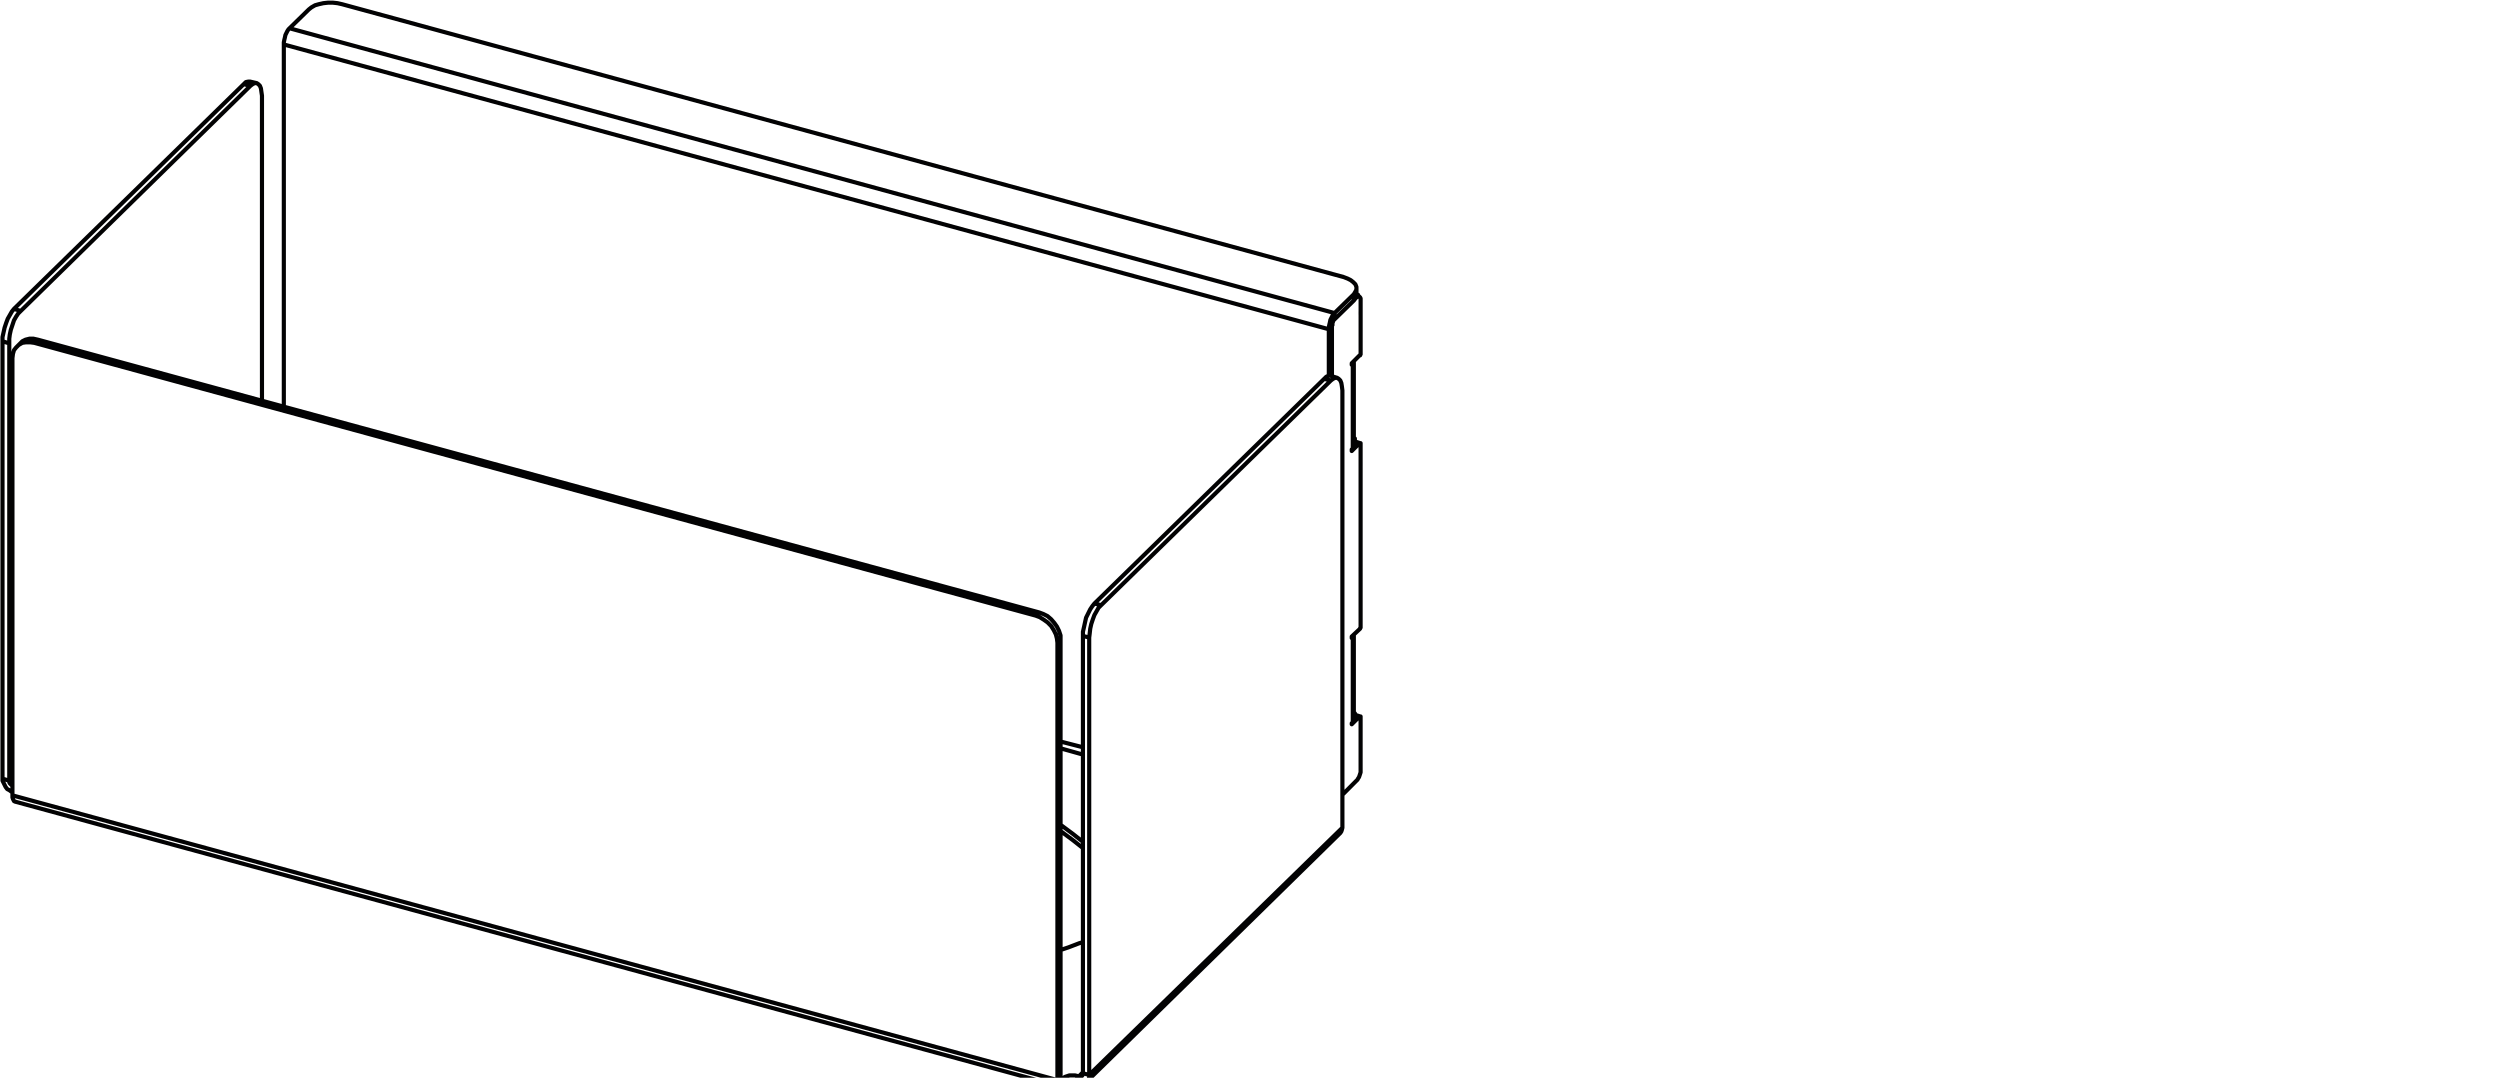 <svg xmlns="http://www.w3.org/2000/svg" xmlns:xlink="http://www.w3.org/1999/xlink" xmlns:serif="http://www.serif.com/" width="100%" height="100%" viewBox="0 0 283 122" xml:space="preserve" style="fill-rule:evenodd;clip-rule:evenodd;stroke-linecap:round;stroke-linejoin:round;stroke-miterlimit:10;"><rect x="-0" y="0" width="283" height="122" style="fill:none;"></rect><g><clipPath id="_clip1"><rect x="0" y="0" width="154.468" height="122"></rect></clipPath><g clip-path="url(#_clip1)"><g><path d="M119.996,122.98l-118.293,-32.237l-0.117,-0.059l-0.061,-0.119l-0.058,-0.118l-0.058,-0.178l-0,-0.236m118.587,32.947l-0.116,-0.058l-0.059,-0.061l-0.061,-0.176l-0.058,-0.178l-0,-0.237m0.294,0.71l0.119,-0l0.117,-0.058l0.119,-0.061m2.713,-0.474l28.6,-28.036l0.06,-0.058l0.117,-0.178l0.058,-0.178l0.061,-0.237m-0.591,-50.928l-0.766,-0.236l-0.236,-0l-0.236,0.117l-0.236,0.236m1.474,-0.117l-0.236,0l-0.236,0.117l-0.236,0.179m0.708,-0.296l0.178,0.117l0.177,0.179l0.117,0.295l0.058,0.356l0.061,0.473l-0,49.508m1.591,-61.044l-0,0.83m-151.612,5.736l0.414,-0.412l0.175,-0.178l0.355,-0.178l0.472,-0.118l0.413,0l0.531,0.118m24.766,-29.044l-0.767,-0.175l-0.177,-0l-0.295,0.058l-0.236,0.237m1.475,-0.12l0.177,0.12l0.178,0.178l0.116,0.295l0.059,0.412l0.061,0.415l-0,34.485m-0.591,-35.905l-0.236,0l-0.236,0.12l-0.236,0.178m124.958,39.926l-0.058,-0.059m0.058,31.171l-0.058,0m-0,0l-0,0.059m-0,-0.059l0.117,0l-0,0.178m0.471,-47.38l-0.294,-0.058m0.294,0.058l-0.116,0l-0.059,0.059l-0.119,0.061m0.294,-0.12l0.061,0.059l0.058,0.061l0.059,0.117l0,6.329l-0.059,0.059l0,0.058l-0.058,0l-0.886,0.889l0,0.178m0.531,-7.808l-0.117,0.295l-0.177,0.237m0.707,16.148l-0.707,-0.237m0.707,31.173l-0.707,-0.236m-151.848,9.167l-0,-49.508l0.058,-0.473l0.119,-0.415l0.236,-0.295l0.295,-0.296l0.411,-0.236l0.413,-0.061l0.472,-0l0.472,0.061m-2.476,51.223l118.293,32.237m-115.817,-83.46l113.34,30.876m-113.34,-30.876l0.414,-0.356m112.926,31.232l0.473,0.178l0.471,0.295l0.414,0.295l0.411,0.415l0.296,0.473l0.235,0.474l0.119,0.473l0.058,0.471m-2.477,-3.074l0.413,-0.357m2.064,3.431l-0,49.51m-0,-49.51l0.355,-0.354m-0.355,49.864l0.355,-0.354m-2.419,-52.587l0.473,0.178l0.472,0.237l0.411,0.356l0.355,0.413l0.295,0.414l0.236,0.474l0.177,0.532l-0,0.473m-2.419,-3.077l-113.339,-30.875m115.758,33.952l-0,49.51m3.243,-0.237l-0,-49.51m-0,49.51l28.66,-27.979m-28.66,27.979l-0.709,-0.178m0.709,0.178l-0,0.237l-0.058,0.235l-0.12,0.178l-0.176,0.119l-0.177,0.117l-0.178,0.059l-0.235,-0l-0.236,-0.059m1.18,-50.396l0.058,-0.473l0.059,-0.532l0.119,-0.532l0.177,-0.532l0.175,-0.473l0.472,-0.83l0.296,-0.295m-1.356,3.667l-0.709,-0.178m2.065,-3.489l26.005,-25.434m-26.005,25.434l-0.768,-0.178m26.773,-25.256l-0.766,-0.179m-27.304,29.102l0,-0.473l0.12,-0.532l0.116,-0.532l0.119,-0.532l0.235,-0.473l0.236,-0.474l0.235,-0.353l0.236,-0.298m-1.297,3.667l0,49.51m1.297,-53.177l26.007,-25.435m-29.838,79.027l-0,0.058l0.058,0.059m2.476,-0.532l0,0.059l-0.058,0.119l0,0.059l-0.058,0.058l-0.119,0.059l-0.236,0m-2.005,0.178l-0,0.059l0.059,0.059l-0,0.061l0.058,-0l0.119,-0.12m-0.236,-0.059l0.236,0.059m0,-0l0,0.769m0,-0.769l0.059,-0.059m-0.059,0.828l0.059,-0.117m-0.353,-15.202l0.883,-0.295l1.238,-0.473l0.413,-0.12m0,-11.356l-1.12,-0.888l-1.356,-1.005l-0.058,-0m1.885,28.391l0.178,0.059m-0.178,-0.059l-0.236,-0.058l-0.647,0l-0.355,0.117l-0.175,0.061l-0.119,0.117m1.532,-0.237l-0,0.711m0.178,-0.652l0,0.71m0,-0.71l0.471,-0.473m-2.181,0.651l0,0.711m1.71,-0.179l-0.178,-0.058m-0,-0l-0.236,-0.059l-0.647,-0l-0.355,0.117l-0.175,0.12l-0.119,0.059m2.181,-26.736l-1.12,-0.888l-1.356,-1.005l-0.058,-0m-87.276,-90.915l-0.119,0.118l-0.117,0.178l-0.119,0.236l-0.116,0.237l-0.061,0.295l-0.059,0.237l-0.058,0.295l-0,0.237m0.649,-1.833l118.293,32.238m-118.293,-32.238l2.18,-2.13l0.297,-0.236l0.411,-0.237l0.413,-0.117l0.531,-0.12l0.53,-0.058l0.533,-0l0.53,0.058l0.53,0.12l113.341,30.876l0.471,0.178l0.353,0.178l0.298,0.234l0.235,0.237l0.117,0.297l-0,0.296l-0.117,0.236l-0.177,0.296m-121.125,-28.275l118.293,32.237m-118.293,-32.237l-0,40.992m118.942,-10.587l-0.119,0.117l-0.117,0.178l-0.116,0.237l-0.119,0.236l-0.059,0.296l-0.058,0.236l-0.061,0.295l0,0.237m0.649,-1.832l0,0.71m0,-0.71l2.183,-2.13m-2.832,3.962l0.355,-0.412m-0.355,0.412l0,5.266m0.355,-5.678l0.058,-0.061l0,-0.237l0.059,-0.117l0,-0.059l0.058,-0.119l0.061,-0.059l0.058,-0.058m-0.294,0.71l0,5.736m0.294,-6.446l2.183,-2.13m-0,-0l-0,-0.71m-150.904,1.893l-0.295,0.295l-0.236,0.354l-0.236,0.415l-0.355,1.064l-0.117,0.534l-0.06,0.473l-0,0.532m1.299,-3.667l26.004,-25.493m-26.004,25.493l-0.767,-0.237m-0.532,3.904l-0,49.508m-0,-49.508l-0.767,-0.236m28.07,-28.924l-0.767,-0.178m-26.536,78.846l-0.767,-0.237m0.767,0.237l-0,0.178l0.06,0.12l0.236,0.236l0.059,0m-0.355,-0.534l0.355,-0.412m-1.122,-49.332l0,-0.474l0.119,-0.532l0.117,-0.532l0.178,-0.534l0.177,-0.473l0.236,-0.413l0.236,-0.414l0.236,-0.296m-1.299,3.668l0,49.507m1.299,-53.175l26.004,-25.434m-27.303,78.609l0,0.237l0.119,0.237l0.117,0.236l0.119,0.237l0.176,0.237l0.236,0.119l0.236,0.176l0.119,0.061m152.614,-36.971l0,-0.412m-0.294,-18.93l-0.12,0.12m0.12,-0.12l0.058,0.178m-0.058,-0.178l-0.178,-0.058m0.472,2.305l0,-0.353m0,31.527l0,-0.415m0,17.451l0,-0.356m-0.766,-33.833l0.117,-0l-0,0.353m-1.414,39.987l1.591,-1.598l0.119,-0.117l0.059,-0.12l0.116,-0.175l0.061,-0.179l0.117,-0.356l0,-6.327l-0.117,0m-0.532,-47.263l0.177,-0.175m-0,-0l-0.058,-0m-0.473,7.63l0.118,-0.12m-0.118,0.12l0,-0.061m0.118,-0.059l-0,9.643m-0,-9.643l0.061,-0.117l0.058,-0.12l-0,-0.058l-0,9.701l-0.058,0.117l-0.061,0.12m-0,-9.643l-0.118,0m0.118,9.643l-0.118,0.059l0,0.178l0.886,-0.888m-0,-0l0.117,-0l0,20.879l-0.059,0.061l-0,0.058l-0.058,0.059l-0.886,0.829l0,0.176l0.118,-0.117m0.768,-21.945l-0.649,-0.179m-0.119,22.124l-0,9.64m-0,-9.64l0.061,-0.12l0.058,-0.117l-0,9.641l-0.058,0.119l-0.061,0.117m-0,-9.64l-0.118,-0m0.118,9.64l-0.118,0.12l0,0.117l0.886,-0.886m-0,0l-0.649,-0.178m-33.2,3.785l2.534,0.71m-2.534,-1.479l2.534,0.651" style="fill:none;fill-rule:nonzero;stroke:#020203;stroke-width:0.47px;"></path></g></g></g></svg>